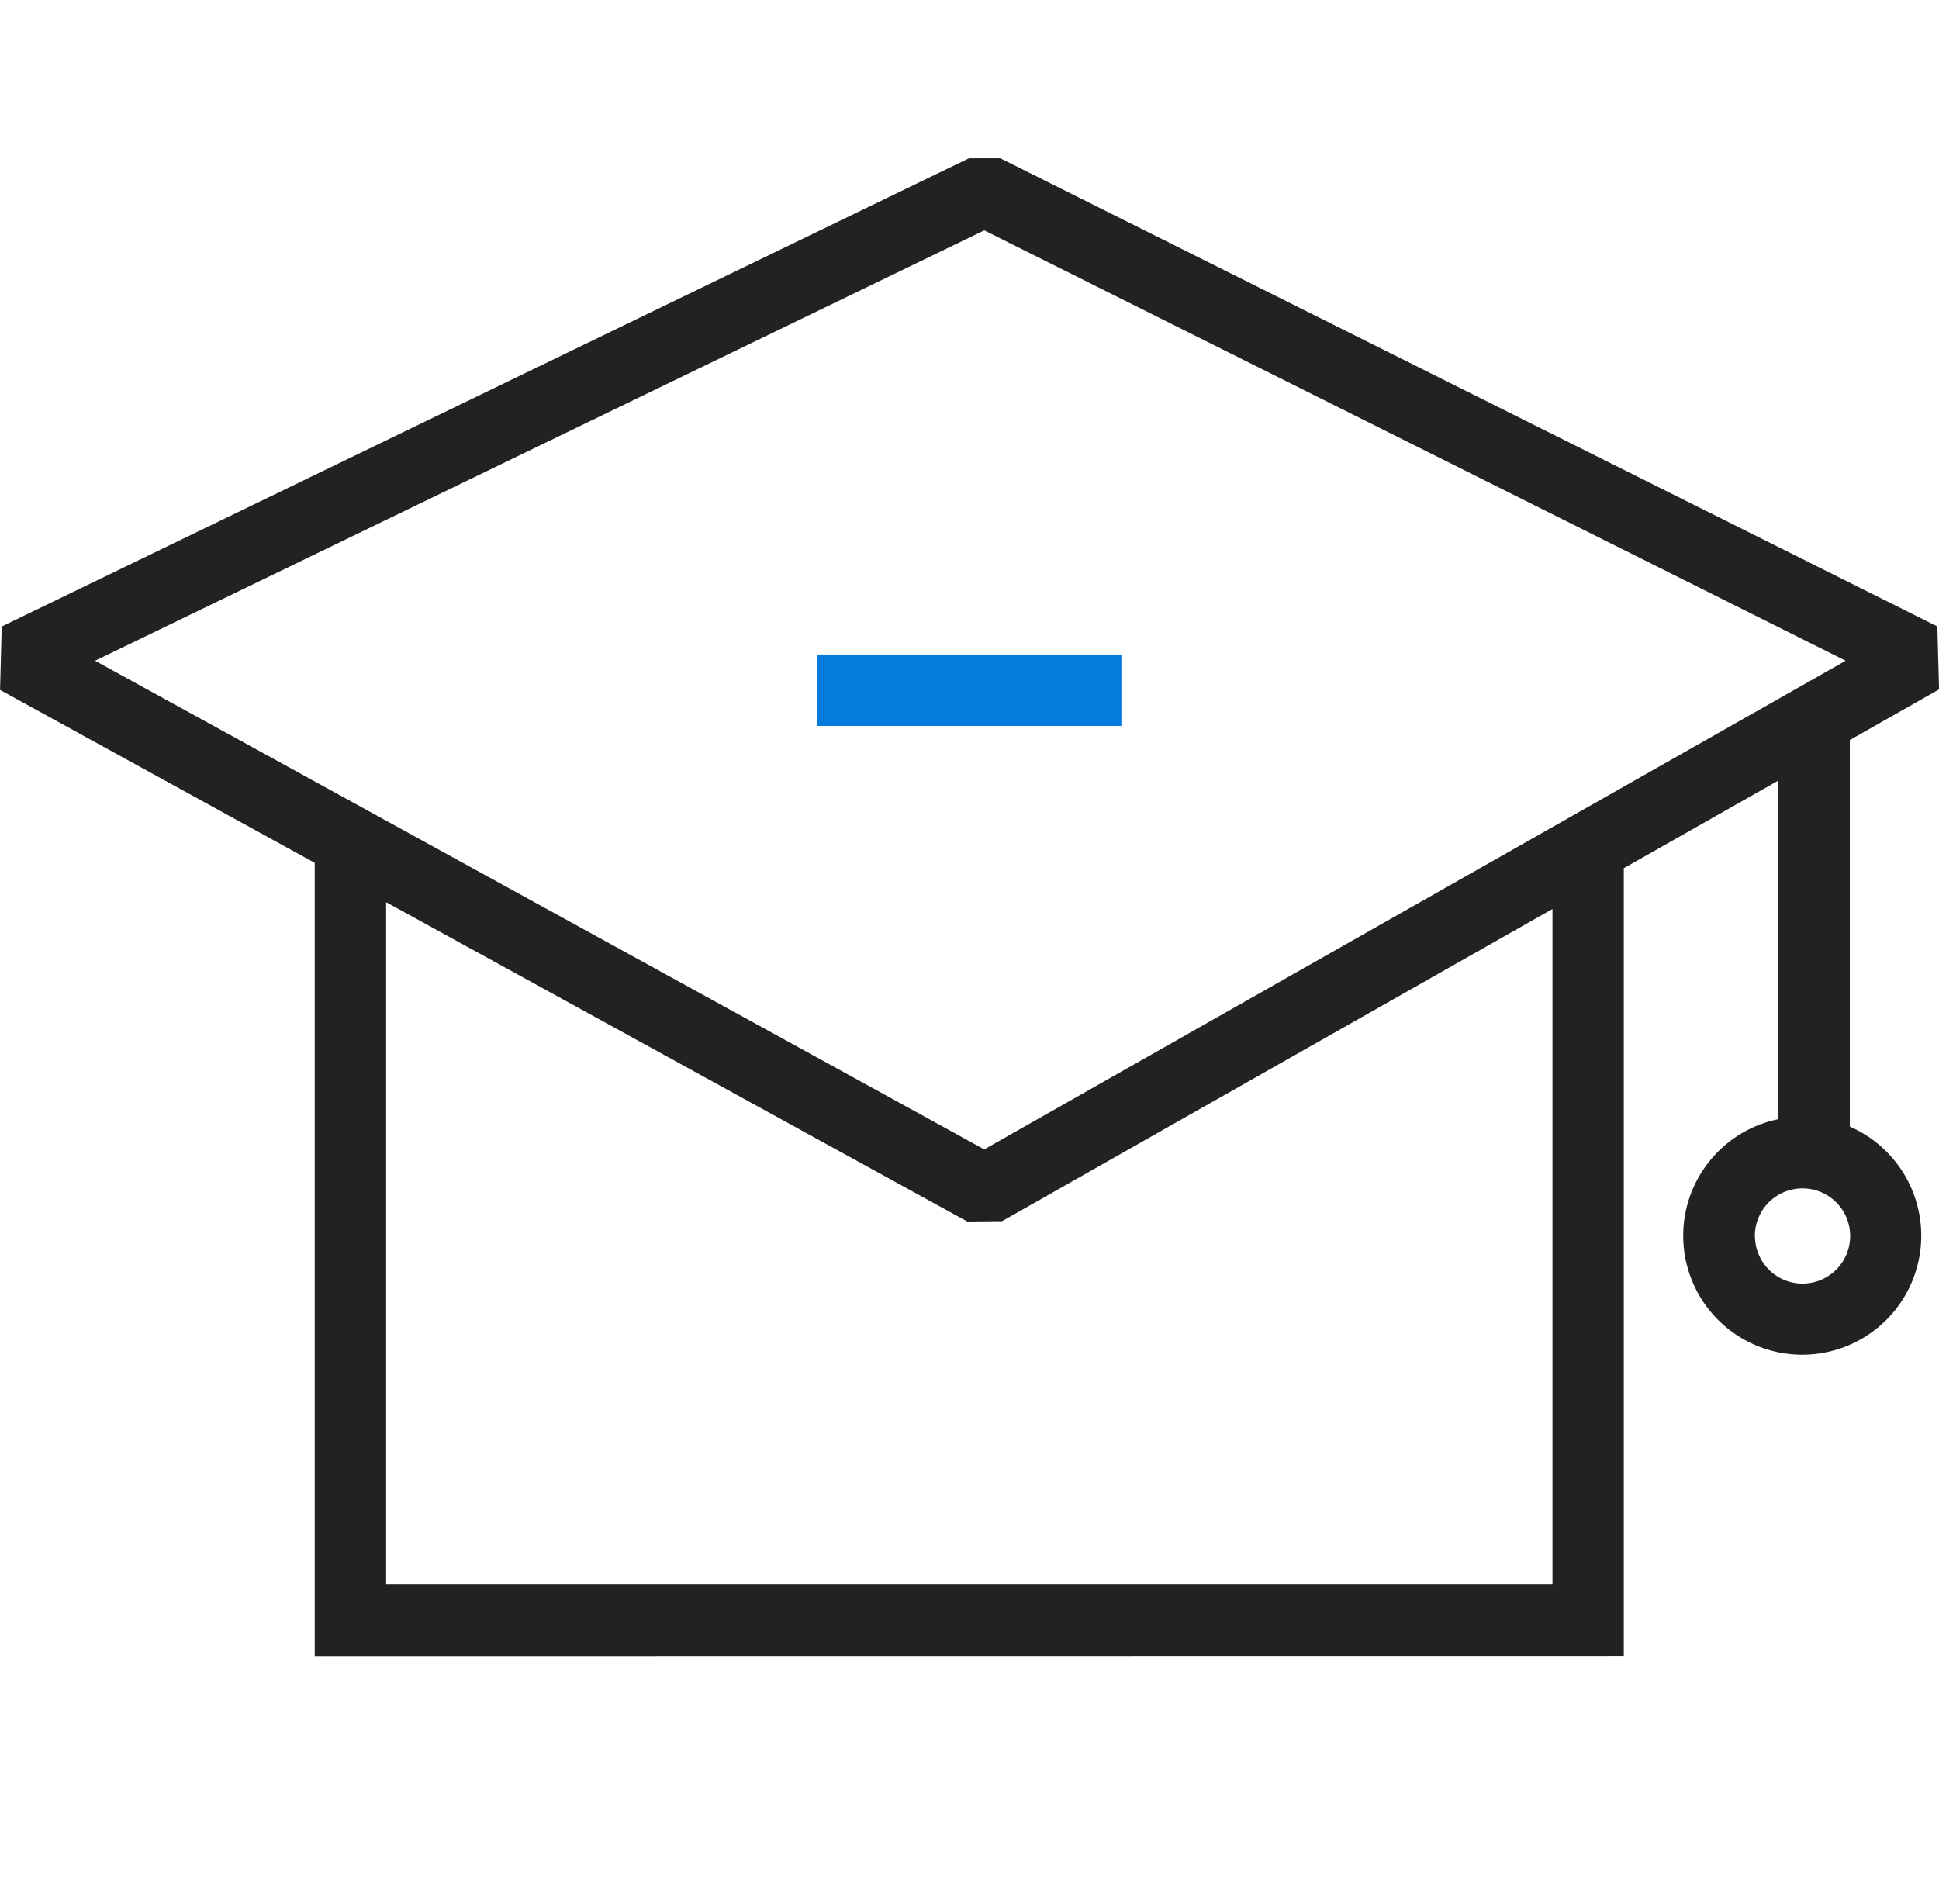 <svg xmlns="http://www.w3.org/2000/svg" width="40.73" height="40" viewBox="0 0 40.73 40">
  <g id="ico-Application_procedure" data-name="ico-Application procedure" transform="translate(-33.244 -29.582)">
    <rect id="영역" width="40" height="40" transform="translate(33.605 29.582)" fill="rgba(255,0,0,0.13)" opacity="0"/>
    <path id="합치기_33" data-name="합치기 33" d="M-4841.784,12761.044v-16.663l-6.61-3.632.035-1.332,20.317-9.836.66,0,19.683,9.835.035,1.322-1.874,1.063v8.121a2.5,2.5,0,0,1,1.5,2.292,2.5,2.5,0,0,1-2.5,2.5,2.5,2.5,0,0,1-2.5-2.5,2.5,2.5,0,0,1,2-2.448v-7.114l-3.248,1.842v16.547Zm1.5-1.5h24.5v-14.193l-11.562,6.558-.73.007-12.208-6.708Zm28.753-7.324a1,1,0,0,0,1,1,1,1,0,0,0,1-1,1,1,0,0,0-1-1A1,1,0,0,0-4811.533,12752.218Zm-34.867-12.084,18.678,10.265,18.095-10.265-18.095-9.041Z" transform="translate(4881.639 -12696.674)" fill="#222"/>
    <path id="패스_94963" data-name="패스 94963" d="M56.8,45.632H50.4v-1.5h6.4Z" transform="translate(0 -0.8)" fill="#067bde"/>
  </g>
</svg>

